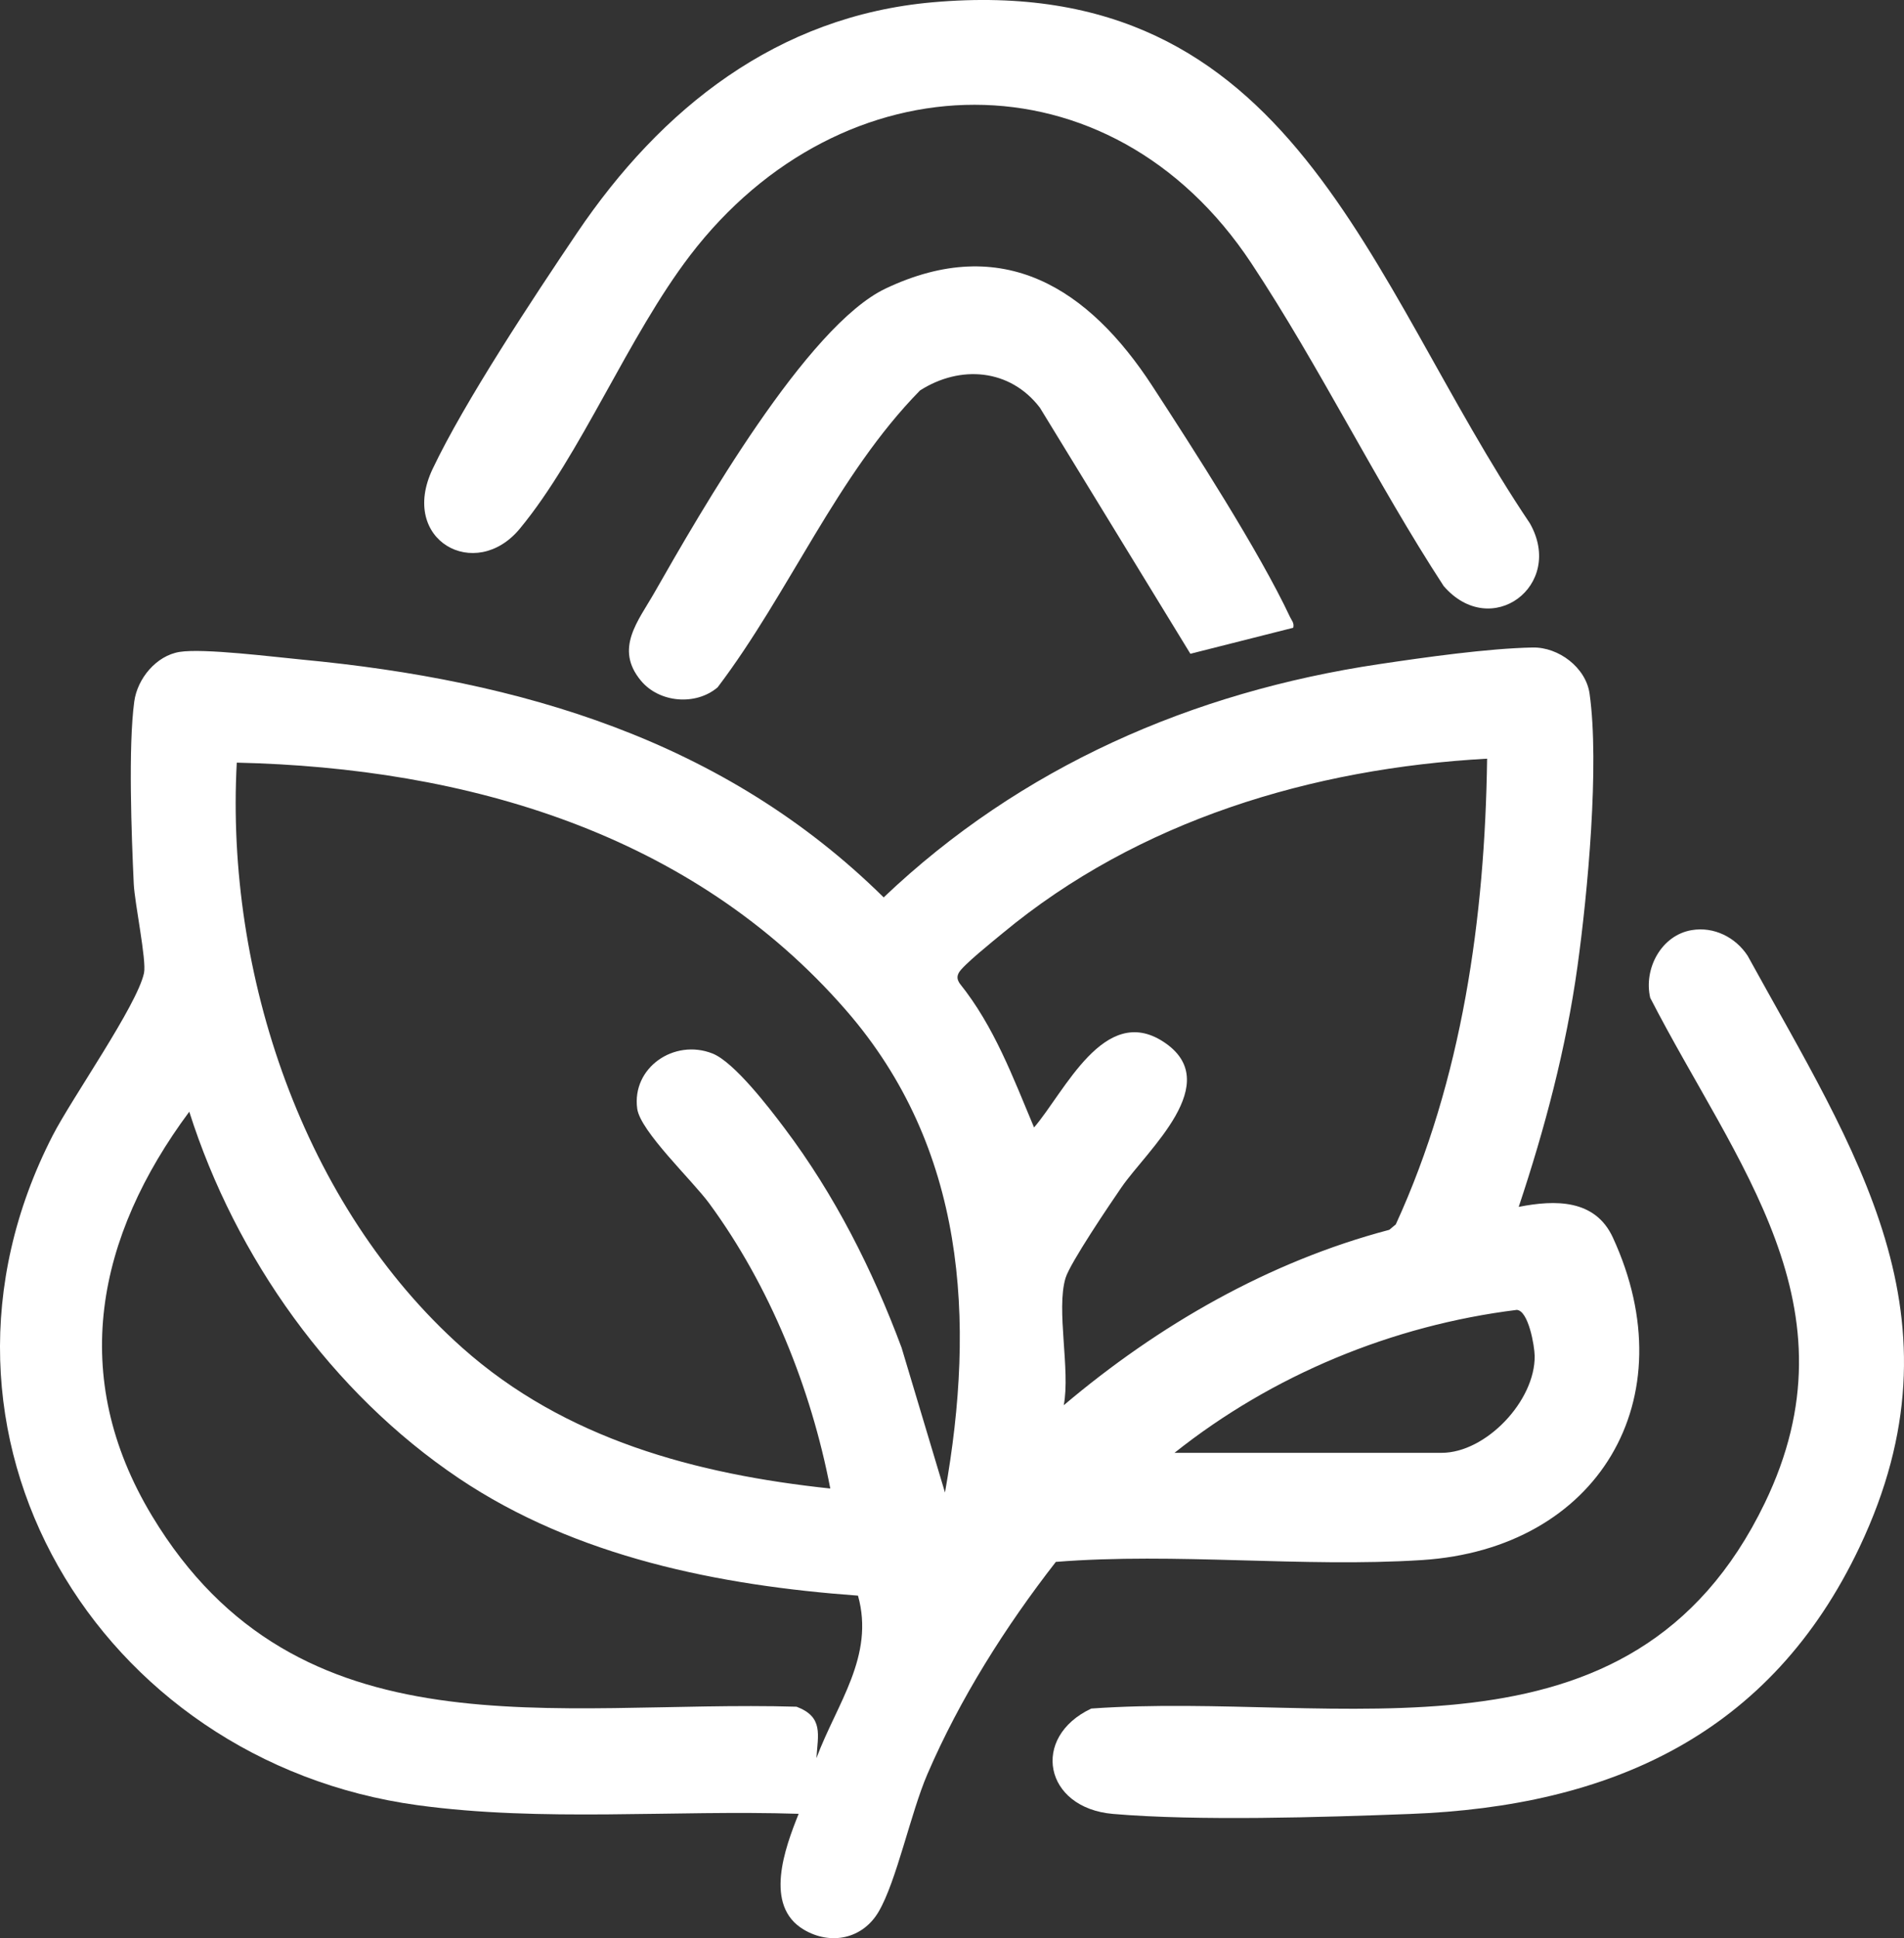 <?xml version="1.0" encoding="UTF-8"?>
<svg xmlns="http://www.w3.org/2000/svg" width="113" height="115" viewBox="0 0 113 115" fill="none">
  <rect x="0" y="0" width="113" height="115" fill="#333333" stroke="none"/>
  <g clip-path="url(#clip0_46_62)">
    <path d="M90.139 71.608C92.308 71.18 94.673 71.151 95.721 73.427C100.15 83.024 94.826 91.895 84.394 92.564C77.302 93.019 69.797 92.105 62.663 92.673C59.678 96.503 56.965 100.795 55.038 105.271C54.046 107.573 53.209 111.62 52.144 113.431C51.193 115.052 49.296 115.436 47.702 114.491C45.316 113.075 46.585 109.65 47.399 107.62C39.943 107.382 32.169 108.119 24.777 107.108C5.853 104.522 -5.973 85.088 3.129 67.37C4.273 65.142 8.135 59.658 8.547 57.733C8.706 56.984 7.992 53.587 7.938 52.442C7.806 49.601 7.606 44.299 7.968 41.627C8.154 40.256 9.28 38.9 10.662 38.68C12.084 38.454 16.238 38.977 17.925 39.137C30.891 40.367 42.984 43.91 52.445 53.246C60.592 45.498 70.749 41.064 81.837 39.408C84.537 39.005 88.293 38.471 90.966 38.419C92.506 38.391 94.12 39.611 94.339 41.154C94.936 45.38 94.226 52.984 93.622 57.337C92.948 62.202 91.683 66.965 90.134 71.608H90.139ZM88.258 45.015C77.871 45.59 67.566 48.678 59.497 55.377C58.975 55.811 57.111 57.3 56.897 57.731C56.775 57.976 56.82 58.141 56.963 58.36C59.003 60.899 60.124 63.933 61.37 66.897C63.187 64.786 65.533 59.531 69.038 61.806C72.761 64.223 68.079 68.237 66.556 70.452C65.879 71.436 63.502 74.946 63.237 75.834C62.672 77.719 63.533 81.276 63.133 83.377C68.749 78.628 75.295 74.857 82.452 72.97L82.838 72.649C86.784 64.044 88.129 54.44 88.258 45.015ZM56.084 88.553C57.917 78.279 57.299 68.096 50.222 59.955C41.059 49.413 27.663 45.559 14.052 45.25C13.375 57.764 17.986 71.554 27.436 79.969C33.528 85.394 41.297 87.471 49.277 88.32C48.125 82.341 45.694 76.308 42.091 71.401C41.087 70.035 38.001 67.125 37.818 65.783C37.486 63.352 40.006 61.615 42.279 62.506C43.57 63.01 45.664 65.75 46.553 66.93C49.531 70.88 51.782 75.333 53.508 79.964L56.084 88.557V88.553ZM50.92 94.675C42.674 94.074 34.175 92.381 27.226 87.709C19.681 82.638 13.983 74.612 11.233 65.962C5.733 73.37 4.019 81.648 9.024 89.947C17.716 104.359 32.905 100.849 47.276 101.266C48.88 101.874 48.543 102.915 48.454 104.319C49.653 101.094 51.926 98.275 50.92 94.673V94.675ZM69.708 86.202H85.557C88.19 86.202 91.119 83.113 91.081 80.447C91.072 79.851 90.712 77.768 90.021 77.721C82.631 78.635 75.504 81.589 69.705 86.202H69.708Z" fill="white"></path>
    <path d="M55.337 0.137C76.865 -1.774 81.066 16.601 90.799 31.055C92.886 34.744 88.496 38.028 85.68 34.772C81.648 28.593 78.325 21.752 74.265 15.618C65.879 2.945 49.968 3.378 40.961 15.147C37.287 19.948 34.473 26.991 30.849 31.371C28.216 34.553 23.665 32.066 25.673 27.83C27.565 23.837 31.688 17.611 34.243 13.825C39.24 6.426 46.125 0.954 55.337 0.137Z" fill="white"></path>
    <path d="M100.41 55.187C101.715 54.97 102.998 55.606 103.718 56.706C110.139 68.379 116.829 78.138 110.372 91.773C105.088 102.932 95.58 107.177 83.689 107.629C78.51 107.825 71.113 108.058 66.057 107.627C61.963 107.276 61.154 103.075 64.767 101.375C79.507 100.317 96.812 105.575 104.735 89.186C110.374 77.523 103.029 69.114 97.938 59.203C97.538 57.479 98.596 55.486 100.408 55.187H100.41Z" fill="white"></path>
    <path d="M76.752 37.248L70.648 38.791L61.718 24.193C59.948 21.872 56.984 21.642 54.601 23.168C49.665 28.198 46.853 35.156 42.59 40.782C41.297 41.884 39.134 41.703 38.041 40.391C36.452 38.483 37.874 36.857 38.847 35.149C41.567 30.381 47.885 19.338 52.558 17.121C59.528 13.814 64.619 17.112 68.396 22.914C70.834 26.657 74.726 32.702 76.564 36.614C76.663 36.826 76.82 36.958 76.752 37.248Z" fill="white"></path>
  </g>
  <defs>
    <clipPath id="clip0_46_62">
      <rect width="113" height="115" fill="white"></rect>
    </clipPath>
  </defs>
</svg>

